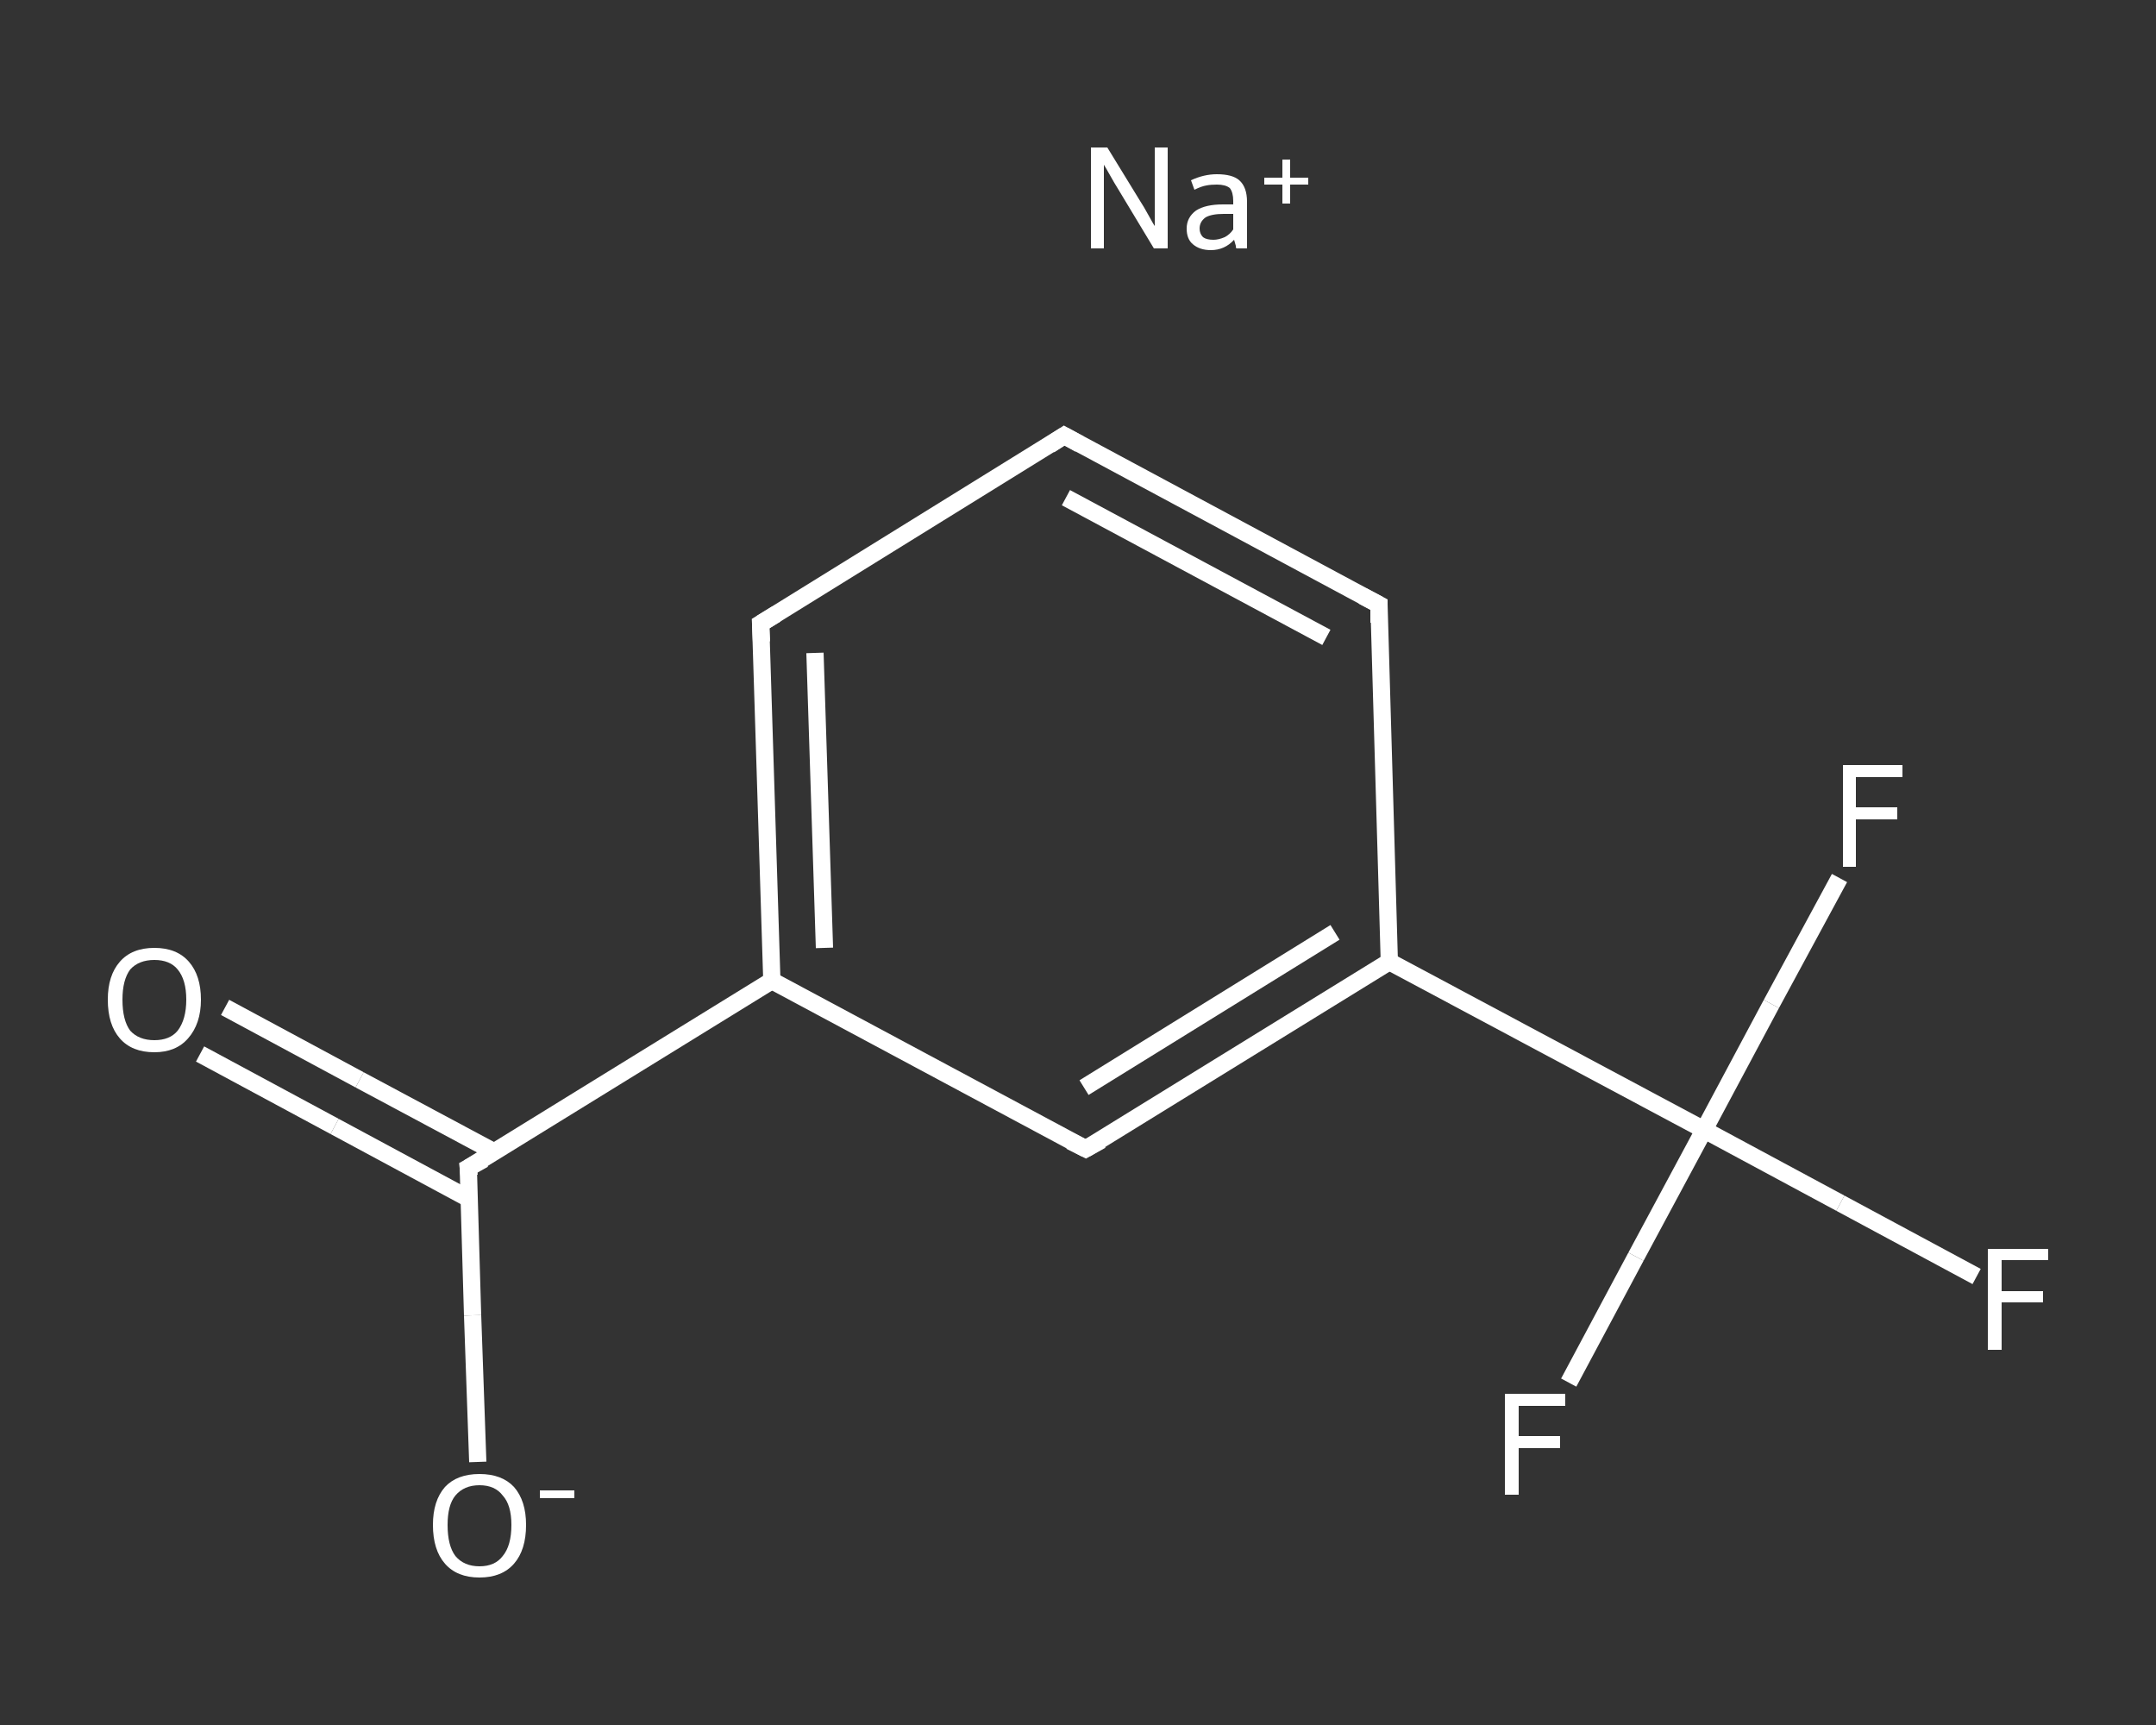 <?xml version='1.0' encoding='iso-8859-1'?>
<svg version='1.1' baseProfile='full'
              xmlns='http://www.w3.org/2000/svg'
                      xmlns:rdkit='http://www.rdkit.org/xml'
                      xmlns:xlink='http://www.w3.org/1999/xlink'
                  xml:space='preserve'
width='250px' height='200px' viewBox='0 0 250 200'>
<rect x="0" y="0" width="250" height="200" fill="#333333" stroke="none"/>
<!-- END OF HEADER -->
<rect style='opacity:1.0;fill:transparent;stroke:none' width='250.0' height='200.0' x='0.0' y='0.0'> </rect>
<path class='bond-0 atom-0 atom-1' d='M 26.1,116.8 L 41.7,125.2' style='fill:none;fill-rule:evenodd;stroke:#FFFFFF;stroke-width:2.0px;stroke-linecap:butt;stroke-linejoin:miter;stroke-opacity:1' />
<path class='bond-0 atom-0 atom-1' d='M 41.7,125.2 L 57.4,133.6' style='fill:none;fill-rule:evenodd;stroke:#FFFFFF;stroke-width:2.0px;stroke-linecap:butt;stroke-linejoin:miter;stroke-opacity:1' />
<path class='bond-0 atom-0 atom-1' d='M 23.2,122.2 L 38.8,130.6' style='fill:none;fill-rule:evenodd;stroke:#FFFFFF;stroke-width:2.0px;stroke-linecap:butt;stroke-linejoin:miter;stroke-opacity:1' />
<path class='bond-0 atom-0 atom-1' d='M 38.8,130.6 L 54.4,139.0' style='fill:none;fill-rule:evenodd;stroke:#FFFFFF;stroke-width:2.0px;stroke-linecap:butt;stroke-linejoin:miter;stroke-opacity:1' />
<path class='bond-1 atom-1 atom-2' d='M 54.3,135.4 L 54.8,152.5' style='fill:none;fill-rule:evenodd;stroke:#FFFFFF;stroke-width:2.0px;stroke-linecap:butt;stroke-linejoin:miter;stroke-opacity:1' />
<path class='bond-1 atom-1 atom-2' d='M 54.8,152.5 L 55.4,169.5' style='fill:none;fill-rule:evenodd;stroke:#FFFFFF;stroke-width:2.0px;stroke-linecap:butt;stroke-linejoin:miter;stroke-opacity:1' />
<path class='bond-2 atom-1 atom-3' d='M 54.3,135.4 L 89.5,113.7' style='fill:none;fill-rule:evenodd;stroke:#FFFFFF;stroke-width:2.0px;stroke-linecap:butt;stroke-linejoin:miter;stroke-opacity:1' />
<path class='bond-3 atom-3 atom-4' d='M 89.5,113.7 L 88.2,72.3' style='fill:none;fill-rule:evenodd;stroke:#FFFFFF;stroke-width:2.0px;stroke-linecap:butt;stroke-linejoin:miter;stroke-opacity:1' />
<path class='bond-3 atom-3 atom-4' d='M 95.6,109.9 L 94.5,75.7' style='fill:none;fill-rule:evenodd;stroke:#FFFFFF;stroke-width:2.0px;stroke-linecap:butt;stroke-linejoin:miter;stroke-opacity:1' />
<path class='bond-4 atom-4 atom-5' d='M 88.2,72.3 L 123.4,50.5' style='fill:none;fill-rule:evenodd;stroke:#FFFFFF;stroke-width:2.0px;stroke-linecap:butt;stroke-linejoin:miter;stroke-opacity:1' />
<path class='bond-5 atom-5 atom-6' d='M 123.4,50.5 L 159.9,70.1' style='fill:none;fill-rule:evenodd;stroke:#FFFFFF;stroke-width:2.0px;stroke-linecap:butt;stroke-linejoin:miter;stroke-opacity:1' />
<path class='bond-5 atom-5 atom-6' d='M 123.6,57.7 L 153.8,73.9' style='fill:none;fill-rule:evenodd;stroke:#FFFFFF;stroke-width:2.0px;stroke-linecap:butt;stroke-linejoin:miter;stroke-opacity:1' />
<path class='bond-6 atom-6 atom-7' d='M 159.9,70.1 L 161.1,111.5' style='fill:none;fill-rule:evenodd;stroke:#FFFFFF;stroke-width:2.0px;stroke-linecap:butt;stroke-linejoin:miter;stroke-opacity:1' />
<path class='bond-7 atom-7 atom-8' d='M 161.1,111.5 L 197.6,131.0' style='fill:none;fill-rule:evenodd;stroke:#FFFFFF;stroke-width:2.0px;stroke-linecap:butt;stroke-linejoin:miter;stroke-opacity:1' />
<path class='bond-8 atom-8 atom-9' d='M 197.6,131.0 L 213.4,139.5' style='fill:none;fill-rule:evenodd;stroke:#FFFFFF;stroke-width:2.0px;stroke-linecap:butt;stroke-linejoin:miter;stroke-opacity:1' />
<path class='bond-8 atom-8 atom-9' d='M 213.4,139.5 L 229.2,148.0' style='fill:none;fill-rule:evenodd;stroke:#FFFFFF;stroke-width:2.0px;stroke-linecap:butt;stroke-linejoin:miter;stroke-opacity:1' />
<path class='bond-9 atom-8 atom-10' d='M 197.6,131.0 L 189.7,145.7' style='fill:none;fill-rule:evenodd;stroke:#FFFFFF;stroke-width:2.0px;stroke-linecap:butt;stroke-linejoin:miter;stroke-opacity:1' />
<path class='bond-9 atom-8 atom-10' d='M 189.7,145.7 L 181.9,160.3' style='fill:none;fill-rule:evenodd;stroke:#FFFFFF;stroke-width:2.0px;stroke-linecap:butt;stroke-linejoin:miter;stroke-opacity:1' />
<path class='bond-10 atom-8 atom-11' d='M 197.6,131.0 L 205.4,116.4' style='fill:none;fill-rule:evenodd;stroke:#FFFFFF;stroke-width:2.0px;stroke-linecap:butt;stroke-linejoin:miter;stroke-opacity:1' />
<path class='bond-10 atom-8 atom-11' d='M 205.4,116.4 L 213.3,101.8' style='fill:none;fill-rule:evenodd;stroke:#FFFFFF;stroke-width:2.0px;stroke-linecap:butt;stroke-linejoin:miter;stroke-opacity:1' />
<path class='bond-11 atom-7 atom-12' d='M 161.1,111.5 L 125.9,133.2' style='fill:none;fill-rule:evenodd;stroke:#FFFFFF;stroke-width:2.0px;stroke-linecap:butt;stroke-linejoin:miter;stroke-opacity:1' />
<path class='bond-11 atom-7 atom-12' d='M 154.8,108.1 L 125.7,126.1' style='fill:none;fill-rule:evenodd;stroke:#FFFFFF;stroke-width:2.0px;stroke-linecap:butt;stroke-linejoin:miter;stroke-opacity:1' />
<path class='bond-12 atom-12 atom-3' d='M 125.9,133.2 L 89.5,113.7' style='fill:none;fill-rule:evenodd;stroke:#FFFFFF;stroke-width:2.0px;stroke-linecap:butt;stroke-linejoin:miter;stroke-opacity:1' />
<path d='M 54.4,136.3 L 54.3,135.4 L 56.1,134.4' style='fill:none;stroke:#FFFFFF;stroke-width:2.0px;stroke-linecap:butt;stroke-linejoin:miter;stroke-opacity:1;' />
<path d='M 88.3,74.4 L 88.2,72.3 L 90.0,71.2' style='fill:none;stroke:#FFFFFF;stroke-width:2.0px;stroke-linecap:butt;stroke-linejoin:miter;stroke-opacity:1;' />
<path d='M 121.7,51.6 L 123.4,50.5 L 125.2,51.5' style='fill:none;stroke:#FFFFFF;stroke-width:2.0px;stroke-linecap:butt;stroke-linejoin:miter;stroke-opacity:1;' />
<path d='M 158.0,69.1 L 159.9,70.1 L 159.9,72.2' style='fill:none;stroke:#FFFFFF;stroke-width:2.0px;stroke-linecap:butt;stroke-linejoin:miter;stroke-opacity:1;' />
<path d='M 127.7,132.2 L 125.9,133.2 L 124.1,132.3' style='fill:none;stroke:#FFFFFF;stroke-width:2.0px;stroke-linecap:butt;stroke-linejoin:miter;stroke-opacity:1;' />
<path class='atom-0' d='M 12.5 115.9
Q 12.5 113.1, 13.9 111.5
Q 15.3 109.9, 17.9 109.9
Q 20.5 109.9, 21.9 111.5
Q 23.3 113.1, 23.3 115.9
Q 23.3 118.7, 21.8 120.4
Q 20.4 122.0, 17.9 122.0
Q 15.3 122.0, 13.9 120.4
Q 12.5 118.8, 12.5 115.9
M 17.9 120.6
Q 19.7 120.6, 20.6 119.5
Q 21.6 118.2, 21.6 115.9
Q 21.6 113.6, 20.6 112.4
Q 19.7 111.3, 17.9 111.3
Q 16.1 111.3, 15.1 112.4
Q 14.2 113.6, 14.2 115.9
Q 14.2 118.3, 15.1 119.5
Q 16.1 120.6, 17.9 120.6
' fill='#FFFFFF'/>
<path class='atom-2' d='M 50.2 176.8
Q 50.2 174.0, 51.6 172.4
Q 53.0 170.9, 55.6 170.9
Q 58.2 170.9, 59.6 172.4
Q 61.0 174.0, 61.0 176.8
Q 61.0 179.7, 59.6 181.3
Q 58.2 182.9, 55.6 182.9
Q 53.0 182.9, 51.6 181.3
Q 50.2 179.7, 50.2 176.8
M 55.6 181.6
Q 57.4 181.6, 58.3 180.4
Q 59.3 179.2, 59.3 176.8
Q 59.3 174.5, 58.3 173.4
Q 57.4 172.2, 55.6 172.2
Q 53.8 172.2, 52.8 173.4
Q 51.9 174.5, 51.9 176.8
Q 51.9 179.2, 52.8 180.4
Q 53.8 181.6, 55.6 181.6
' fill='#FFFFFF'/>
<path class='atom-2' d='M 62.6 172.8
L 66.6 172.8
L 66.6 173.7
L 62.6 173.7
L 62.6 172.8
' fill='#FFFFFF'/>
<path class='atom-9' d='M 230.5 144.8
L 237.5 144.8
L 237.5 146.1
L 232.1 146.1
L 232.1 149.7
L 236.9 149.7
L 236.9 151.0
L 232.1 151.0
L 232.1 156.5
L 230.5 156.5
L 230.5 144.8
' fill='#FFFFFF'/>
<path class='atom-10' d='M 174.5 161.6
L 181.5 161.6
L 181.5 163.0
L 176.1 163.0
L 176.1 166.5
L 180.9 166.5
L 180.9 167.9
L 176.1 167.9
L 176.1 173.3
L 174.5 173.3
L 174.5 161.6
' fill='#FFFFFF'/>
<path class='atom-11' d='M 213.7 88.7
L 220.6 88.7
L 220.6 90.1
L 215.2 90.1
L 215.2 93.6
L 220.0 93.6
L 220.0 95.0
L 215.2 95.0
L 215.2 100.5
L 213.7 100.5
L 213.7 88.7
' fill='#FFFFFF'/>
<path class='atom-13' d='M 128.4 17.1
L 132.2 23.3
Q 132.6 23.9, 133.2 25.0
Q 133.8 26.1, 133.9 26.2
L 133.9 17.1
L 135.4 17.1
L 135.4 28.8
L 133.8 28.8
L 129.7 22.0
Q 129.2 21.2, 128.7 20.3
Q 128.2 19.4, 128.0 19.1
L 128.0 28.8
L 126.5 28.8
L 126.5 17.1
L 128.4 17.1
' fill='#FFFFFF'/>
<path class='atom-13' d='M 137.6 26.5
Q 137.6 25.2, 138.7 24.4
Q 139.8 23.7, 141.8 23.7
L 143.0 23.7
L 143.0 23.3
Q 143.0 22.3, 142.6 21.8
Q 142.1 21.4, 141.1 21.4
Q 140.4 21.4, 139.9 21.5
Q 139.3 21.6, 138.5 22.0
L 138.1 20.9
Q 139.6 20.2, 141.1 20.2
Q 142.9 20.2, 143.7 20.9
Q 144.6 21.7, 144.6 23.4
L 144.6 28.8
L 143.4 28.8
Q 143.3 28.8, 143.3 28.5
Q 143.2 28.2, 143.1 27.8
Q 142.0 29.0, 140.4 29.0
Q 139.1 29.0, 138.3 28.3
Q 137.6 27.7, 137.6 26.5
M 139.1 26.5
Q 139.1 27.1, 139.5 27.5
Q 139.9 27.8, 140.7 27.8
Q 141.3 27.8, 142.0 27.5
Q 142.6 27.2, 143.0 26.6
L 143.0 24.8
L 141.9 24.8
Q 140.5 24.8, 139.8 25.2
Q 139.1 25.7, 139.1 26.5
' fill='#FFFFFF'/>
<path class='atom-13' d='M 146.6 20.6
L 148.7 20.6
L 148.7 18.5
L 149.6 18.5
L 149.6 20.6
L 151.7 20.6
L 151.7 21.4
L 149.6 21.4
L 149.6 23.6
L 148.7 23.6
L 148.7 21.4
L 146.6 21.4
L 146.6 20.6
' fill='#FFFFFF'/>
</svg>
